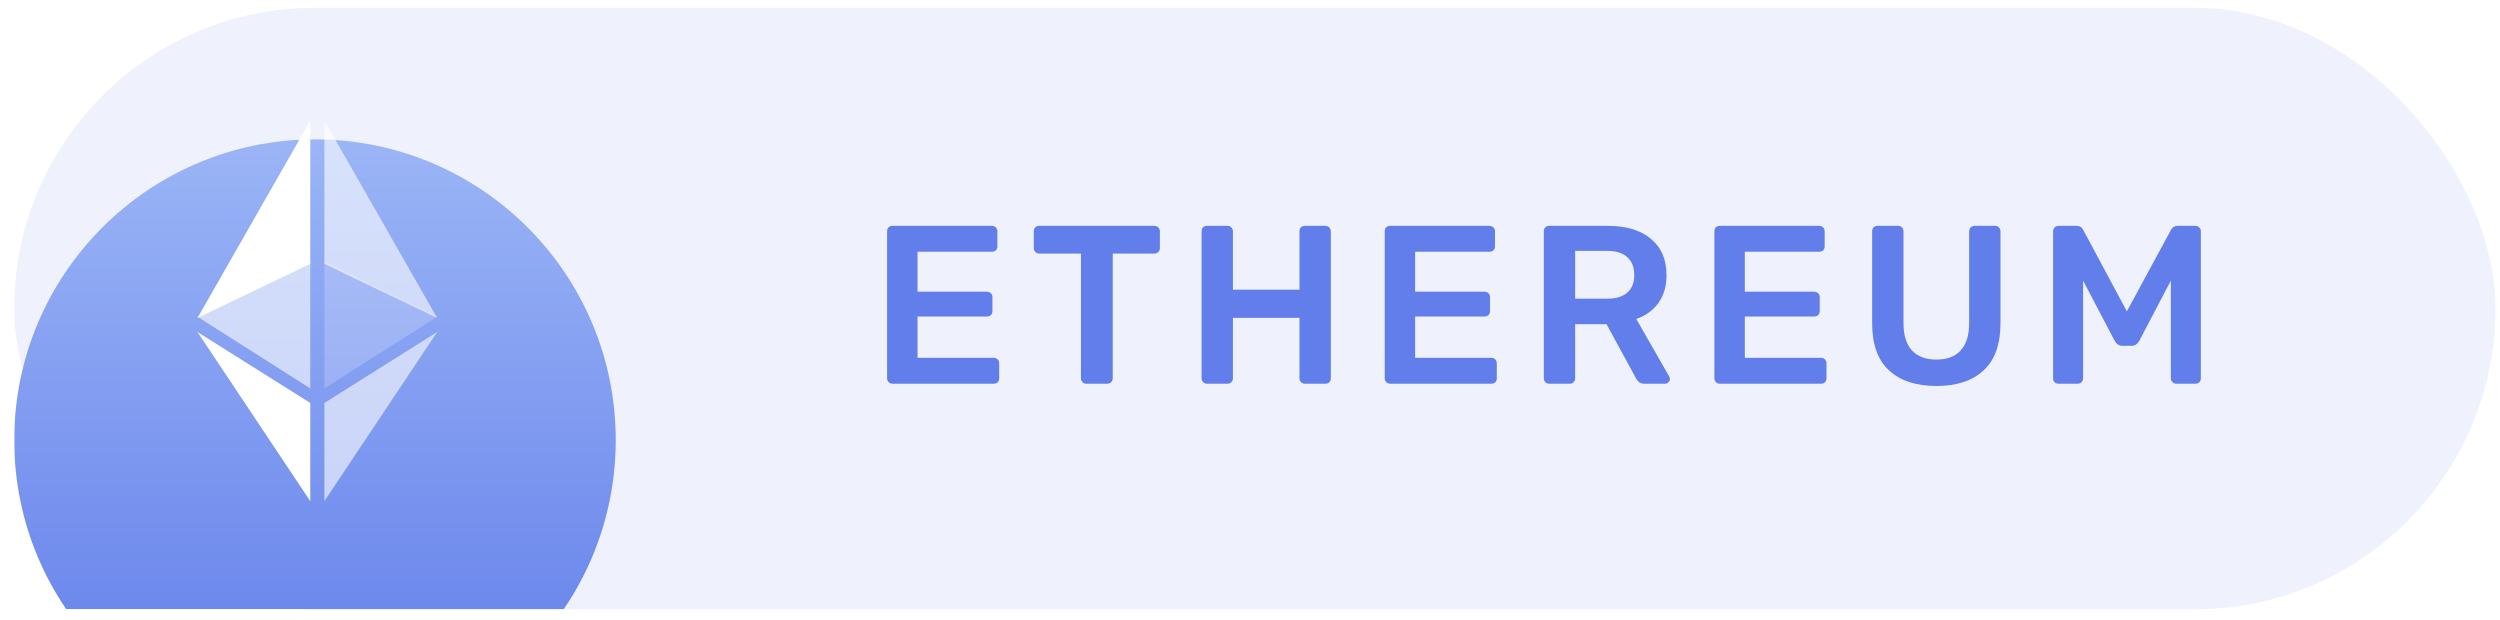 <svg width="133" height="33" viewBox="0 0 133 33" fill="none" xmlns="http://www.w3.org/2000/svg">
<g clip-path="url(#clip0)">
<rect x="0.757" y="0.414" width="132" height="32" rx="16" fill="#627EEA" fill-opacity="0.1"/>
<g filter="url(#filter0_d)">
<path fill-rule="evenodd" clip-rule="evenodd" d="M16.757 32.414C25.594 32.414 32.757 25.251 32.757 16.414C32.757 7.578 25.594 0.414 16.757 0.414C7.921 0.414 0.757 7.578 0.757 16.414C0.757 25.251 7.921 32.414 16.757 32.414Z" fill="url(#paint0_linear)"/>
</g>
<path d="M47.481 20.414C47.401 20.414 47.333 20.386 47.277 20.33C47.221 20.274 47.193 20.206 47.193 20.126V12.314C47.193 12.226 47.217 12.154 47.265 12.098C47.321 12.042 47.393 12.014 47.481 12.014H52.761C52.849 12.014 52.921 12.042 52.977 12.098C53.033 12.154 53.061 12.226 53.061 12.314V13.106C53.061 13.194 53.033 13.266 52.977 13.322C52.921 13.37 52.849 13.394 52.761 13.394H48.813V15.518H52.497C52.585 15.518 52.657 15.546 52.713 15.602C52.769 15.65 52.797 15.718 52.797 15.806V16.55C52.797 16.638 52.769 16.71 52.713 16.766C52.657 16.814 52.585 16.838 52.497 16.838H48.813V19.034H52.857C52.945 19.034 53.017 19.062 53.073 19.118C53.129 19.174 53.157 19.246 53.157 19.334V20.126C53.157 20.214 53.129 20.286 53.073 20.342C53.017 20.39 52.945 20.414 52.857 20.414H47.481ZM57.794 20.414C57.714 20.414 57.646 20.386 57.59 20.33C57.534 20.274 57.506 20.206 57.506 20.126V13.49H55.286C55.206 13.49 55.138 13.462 55.082 13.406C55.026 13.35 54.998 13.282 54.998 13.202V12.314C54.998 12.226 55.022 12.154 55.07 12.098C55.126 12.042 55.198 12.014 55.286 12.014H61.406C61.494 12.014 61.566 12.042 61.622 12.098C61.678 12.154 61.706 12.226 61.706 12.314V13.202C61.706 13.282 61.678 13.35 61.622 13.406C61.566 13.462 61.494 13.49 61.406 13.49H59.198V20.126C59.198 20.206 59.17 20.274 59.114 20.33C59.058 20.386 58.986 20.414 58.898 20.414H57.794ZM64.212 20.414C64.132 20.414 64.064 20.386 64.008 20.33C63.952 20.274 63.924 20.206 63.924 20.126V12.314C63.924 12.226 63.948 12.154 63.996 12.098C64.052 12.042 64.124 12.014 64.212 12.014H65.304C65.392 12.014 65.46 12.042 65.508 12.098C65.564 12.154 65.592 12.226 65.592 12.314V15.41H69.132V12.314C69.132 12.226 69.156 12.154 69.204 12.098C69.26 12.042 69.332 12.014 69.42 12.014H70.5C70.588 12.014 70.66 12.042 70.716 12.098C70.772 12.154 70.8 12.226 70.8 12.314V20.126C70.8 20.214 70.772 20.286 70.716 20.342C70.66 20.39 70.588 20.414 70.5 20.414H69.42C69.34 20.414 69.272 20.386 69.216 20.33C69.16 20.274 69.132 20.206 69.132 20.126V16.91H65.592V20.126C65.592 20.206 65.564 20.274 65.508 20.33C65.46 20.386 65.392 20.414 65.304 20.414H64.212ZM73.954 20.414C73.874 20.414 73.806 20.386 73.75 20.33C73.694 20.274 73.666 20.206 73.666 20.126V12.314C73.666 12.226 73.69 12.154 73.738 12.098C73.794 12.042 73.866 12.014 73.954 12.014H79.234C79.322 12.014 79.394 12.042 79.45 12.098C79.506 12.154 79.534 12.226 79.534 12.314V13.106C79.534 13.194 79.506 13.266 79.45 13.322C79.394 13.37 79.322 13.394 79.234 13.394H75.286V15.518H78.97C79.058 15.518 79.13 15.546 79.186 15.602C79.242 15.65 79.27 15.718 79.27 15.806V16.55C79.27 16.638 79.242 16.71 79.186 16.766C79.13 16.814 79.058 16.838 78.97 16.838H75.286V19.034H79.33C79.418 19.034 79.49 19.062 79.546 19.118C79.602 19.174 79.63 19.246 79.63 19.334V20.126C79.63 20.214 79.602 20.286 79.546 20.342C79.49 20.39 79.418 20.414 79.33 20.414H73.954ZM82.419 20.414C82.339 20.414 82.271 20.386 82.215 20.33C82.159 20.274 82.131 20.206 82.131 20.126V12.314C82.131 12.226 82.155 12.154 82.203 12.098C82.259 12.042 82.331 12.014 82.419 12.014H85.527C86.503 12.014 87.267 12.242 87.819 12.698C88.379 13.154 88.659 13.802 88.659 14.642C88.659 15.226 88.515 15.718 88.227 16.118C87.947 16.51 87.555 16.794 87.051 16.97L88.803 20.03C88.827 20.078 88.839 20.122 88.839 20.162C88.839 20.234 88.811 20.294 88.755 20.342C88.707 20.39 88.651 20.414 88.587 20.414H87.495C87.367 20.414 87.267 20.386 87.195 20.33C87.131 20.274 87.071 20.194 87.015 20.09L85.467 17.246H83.799V20.126C83.799 20.206 83.771 20.274 83.715 20.33C83.667 20.386 83.599 20.414 83.511 20.414H82.419ZM85.491 15.89C85.971 15.89 86.331 15.782 86.571 15.566C86.819 15.35 86.943 15.038 86.943 14.63C86.943 14.222 86.819 13.906 86.571 13.682C86.331 13.458 85.971 13.346 85.491 13.346H83.799V15.89H85.491ZM91.493 20.414C91.413 20.414 91.345 20.386 91.289 20.33C91.233 20.274 91.205 20.206 91.205 20.126V12.314C91.205 12.226 91.229 12.154 91.277 12.098C91.333 12.042 91.405 12.014 91.493 12.014H96.773C96.861 12.014 96.933 12.042 96.989 12.098C97.045 12.154 97.073 12.226 97.073 12.314V13.106C97.073 13.194 97.045 13.266 96.989 13.322C96.933 13.37 96.861 13.394 96.773 13.394H92.825V15.518H96.509C96.597 15.518 96.669 15.546 96.725 15.602C96.781 15.65 96.809 15.718 96.809 15.806V16.55C96.809 16.638 96.781 16.71 96.725 16.766C96.669 16.814 96.597 16.838 96.509 16.838H92.825V19.034H96.869C96.957 19.034 97.029 19.062 97.085 19.118C97.141 19.174 97.169 19.246 97.169 19.334V20.126C97.169 20.214 97.141 20.286 97.085 20.342C97.029 20.39 96.957 20.414 96.869 20.414H91.493ZM103.018 20.534C101.938 20.534 101.098 20.258 100.498 19.706C99.898 19.154 99.598 18.318 99.598 17.198V12.314C99.598 12.226 99.622 12.154 99.67 12.098C99.726 12.042 99.798 12.014 99.886 12.014H100.978C101.066 12.014 101.134 12.042 101.182 12.098C101.238 12.154 101.266 12.226 101.266 12.314V17.198C101.266 17.838 101.418 18.322 101.722 18.65C102.026 18.97 102.458 19.13 103.018 19.13C103.578 19.13 104.006 18.97 104.302 18.65C104.606 18.322 104.758 17.838 104.758 17.198V12.314C104.758 12.226 104.786 12.154 104.842 12.098C104.898 12.042 104.97 12.014 105.058 12.014H106.138C106.226 12.014 106.294 12.042 106.342 12.098C106.398 12.154 106.426 12.226 106.426 12.314V17.198C106.426 18.318 106.126 19.154 105.526 19.706C104.934 20.258 104.098 20.534 103.018 20.534ZM109.525 20.414C109.437 20.414 109.365 20.39 109.309 20.342C109.253 20.286 109.225 20.214 109.225 20.126V12.314C109.225 12.226 109.253 12.154 109.309 12.098C109.365 12.042 109.437 12.014 109.525 12.014H110.473C110.641 12.014 110.761 12.09 110.833 12.242L113.149 16.562L115.489 12.242C115.569 12.09 115.689 12.014 115.849 12.014H116.785C116.873 12.014 116.945 12.042 117.001 12.098C117.057 12.154 117.085 12.226 117.085 12.314V20.126C117.085 20.214 117.057 20.286 117.001 20.342C116.945 20.39 116.873 20.414 116.785 20.414H115.777C115.697 20.414 115.629 20.386 115.573 20.33C115.517 20.274 115.489 20.206 115.489 20.126V14.93L113.809 18.134C113.705 18.31 113.569 18.398 113.401 18.398H112.909C112.741 18.398 112.605 18.31 112.501 18.134L110.821 14.93V20.126C110.821 20.206 110.793 20.274 110.737 20.33C110.689 20.386 110.621 20.414 110.533 20.414H109.525Z" fill="#627EEA"/>
<path d="M17.257 6.414V14.036L23.257 16.914L17.257 6.414Z" fill="white" fill-opacity="0.602"/>
<path d="M16.507 6.414L10.507 16.914L16.507 14.036V6.414Z" fill="white"/>
<path d="M17.257 21.438V26.664L23.257 17.664L17.257 21.438Z" fill="white" fill-opacity="0.602"/>
<path d="M16.507 26.664V21.437L10.507 17.664L16.507 26.664Z" fill="white"/>
<path d="M17.257 20.664L23.257 16.849L17.257 13.914V20.664Z" fill="white" fill-opacity="0.2"/>
<path d="M10.507 16.849L16.507 20.664V13.914L10.507 16.849Z" fill="white" fill-opacity="0.602"/>
</g>
<defs>
<filter id="filter0_d" x="-15.243" y="-8.586" width="64" height="64" filterUnits="userSpaceOnUse" color-interpolation-filters="sRGB">
<feFlood flood-opacity="0" result="BackgroundImageFix"/>
<feColorMatrix in="SourceAlpha" type="matrix" values="0 0 0 0 0 0 0 0 0 0 0 0 0 0 0 0 0 0 127 0"/>
<feOffset dy="7"/>
<feGaussianBlur stdDeviation="8"/>
<feColorMatrix type="matrix" values="0 0 0 0 0.439 0 0 0 0 0.545 0 0 0 0 0.929 0 0 0 0.2 0"/>
<feBlend mode="normal" in2="BackgroundImageFix" result="effect1_dropShadow"/>
<feBlend mode="normal" in="SourceGraphic" in2="effect1_dropShadow" result="shape"/>
</filter>
<linearGradient id="paint0_linear" x1="0.757" y1="0.414" x2="0.757" y2="32.414" gradientUnits="userSpaceOnUse">
<stop stop-color="#9BB5F6"/>
<stop offset="0.97" stop-color="#627EEA"/>
</linearGradient>
<clipPath id="clip0">
<rect width="132" height="32" fill="white" transform="translate(0.757 0.414)"/>
</clipPath>
</defs>
</svg>
